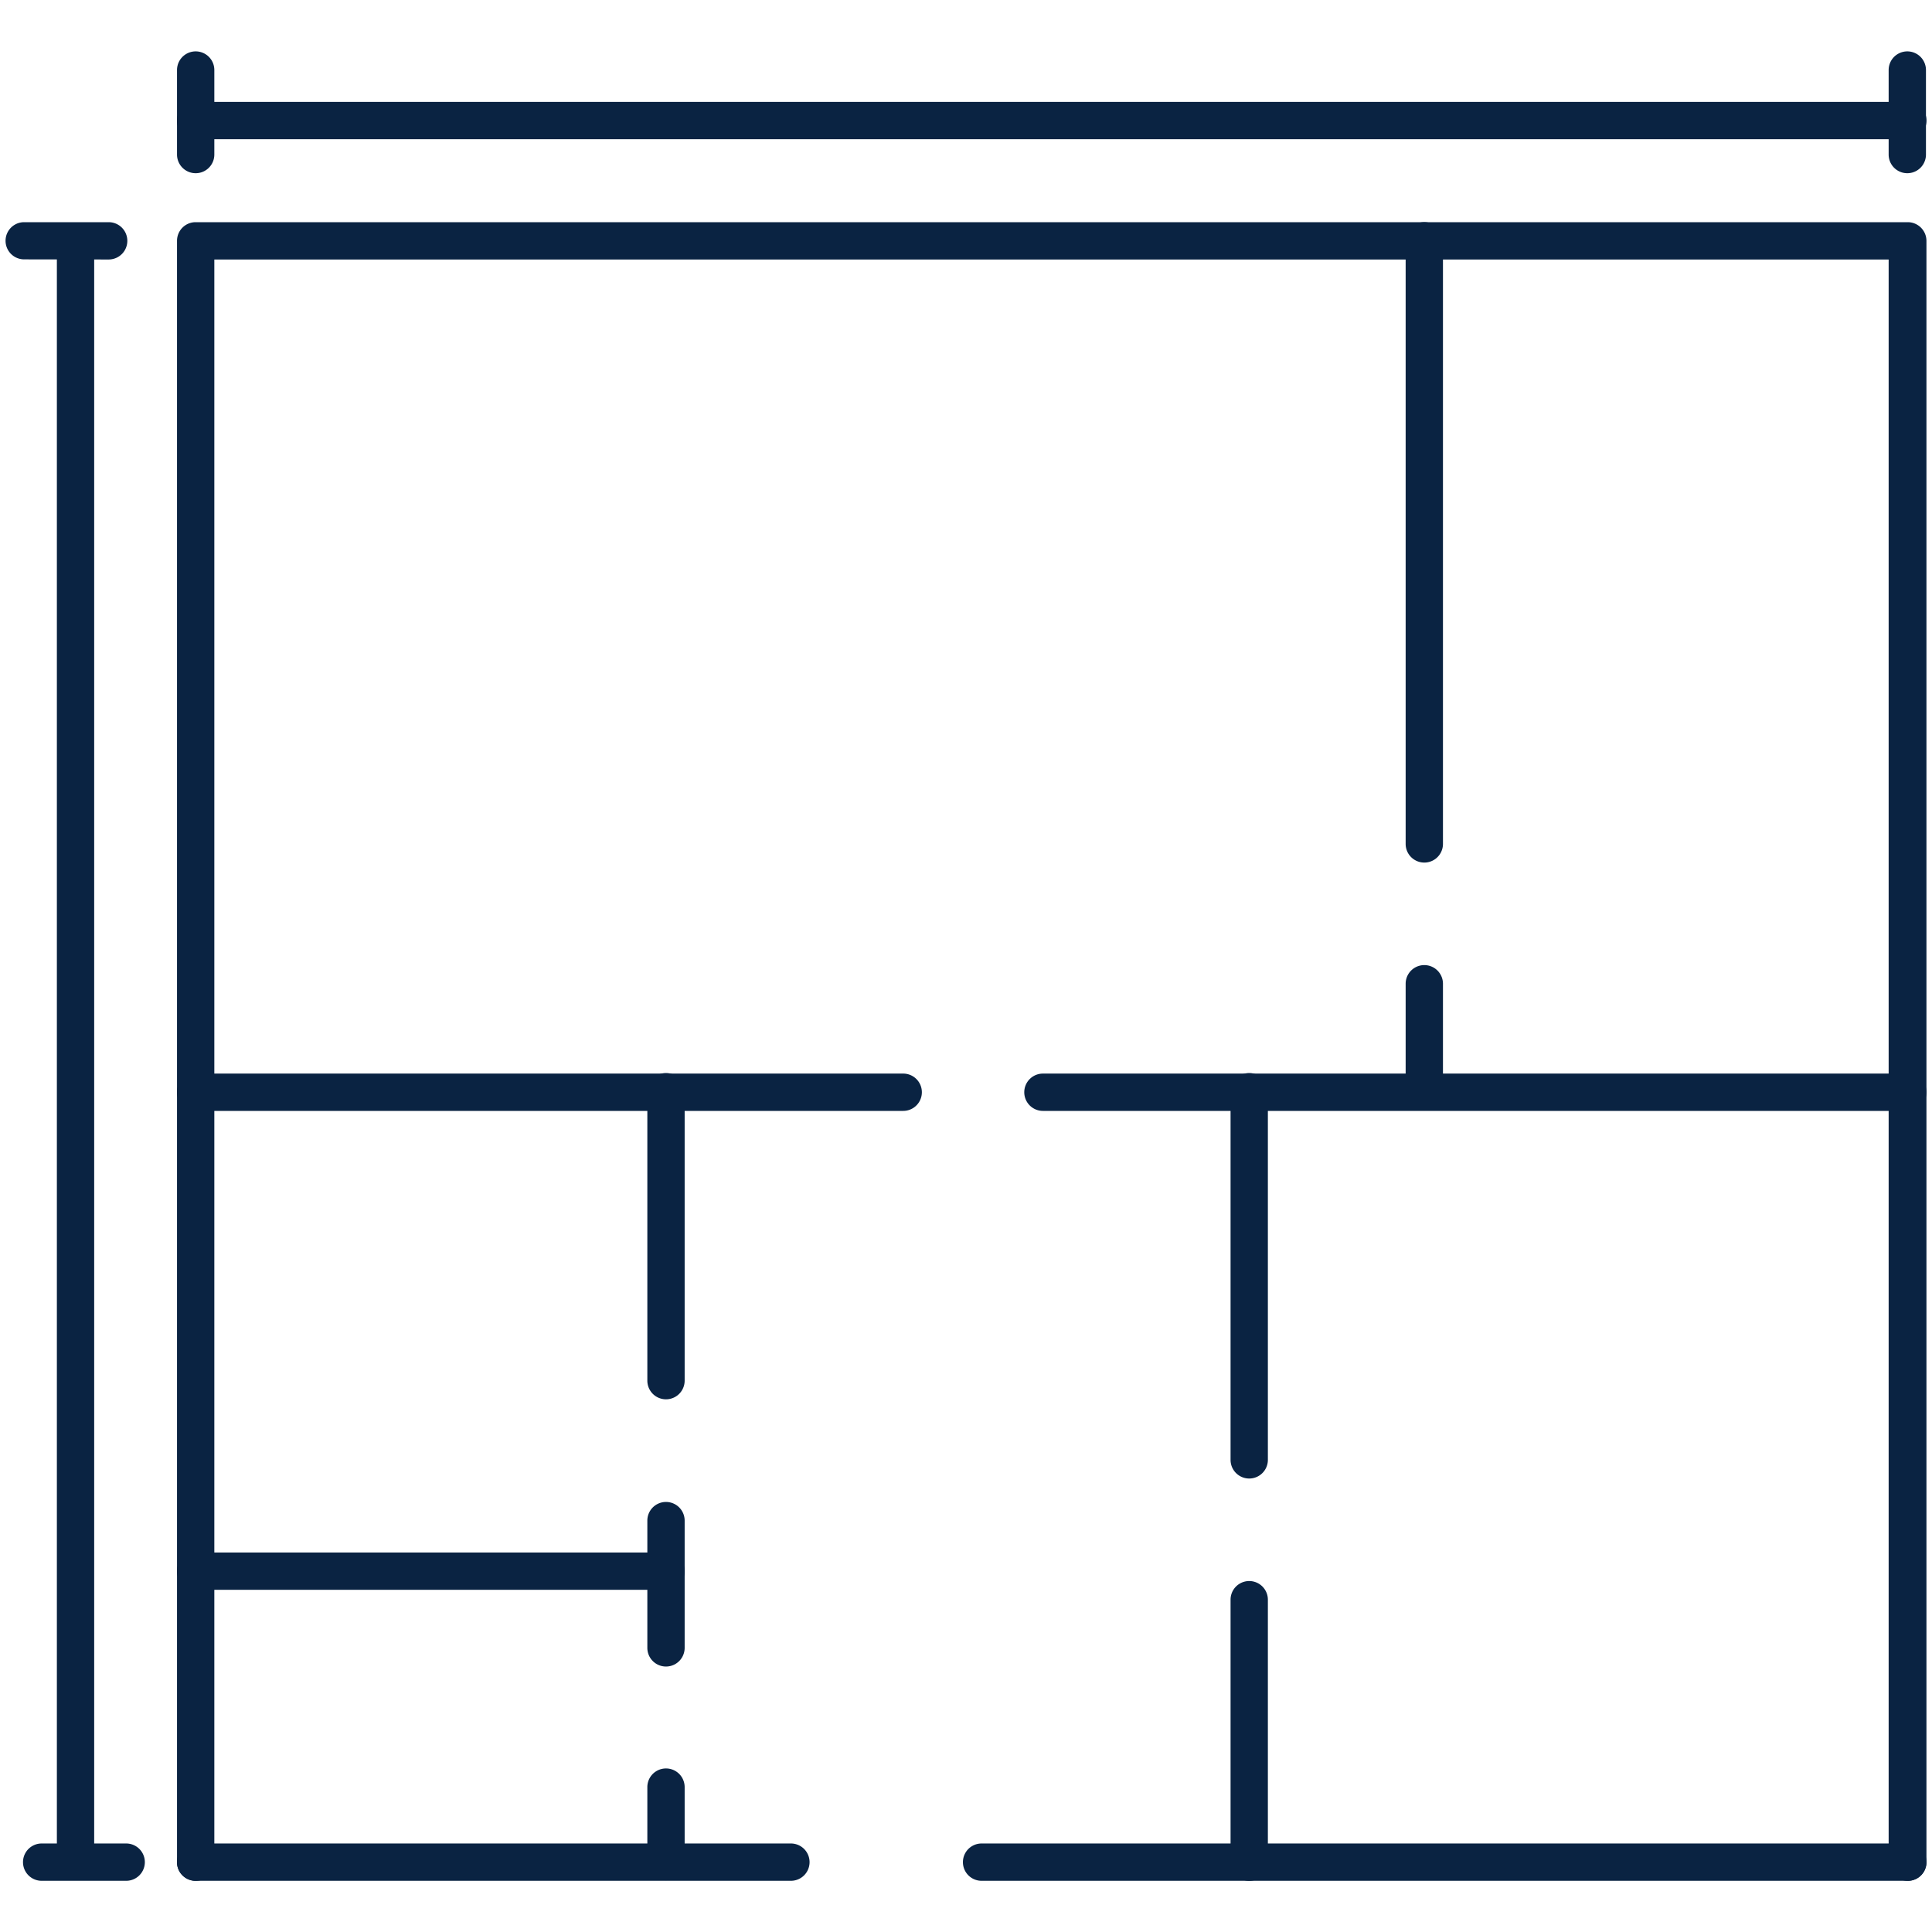 <?xml version="1.0" encoding="utf-8"?><svg xmlns="http://www.w3.org/2000/svg" width="160" height="160" viewBox="0 0 160 160"><g data-name="Scheme" fill="#0A2342"><path d="M81.29 155.76a1.54 1.54 0 0 1 0-3.09H158a1.54 1.54 0 0 1 0 3.09zM16.2 155.76a1.54 1.54 0 0 1 0-3.09h49.3a1.54 1.54 0 0 1 0 3.09z"/><path d="M156.41 154.22V21.49H17.75v132.73a1.54 1.54 0 1 1-3.09 0V19.94a1.54 1.54 0 0 1 1.54-1.54H158a1.55 1.55 0 0 1 1.54 1.54v134.28a1.54 1.54 0 1 1-3.09 0z"/><path d="M53.61 130.12v-4.19a1.54 1.54 0 1 1 3.09 0v4.19a1.54 1.54 0 1 1-3.09 0zM53.61 114.34V90.41a1.54 1.54 0 0 1 3.09 0v23.93a1.54 1.54 0 1 1-3.09 0z"/><path d="M16.2 92a1.54 1.54 0 0 1 0-3.09h38.95a1.54 1.54 0 1 1 0 3.09zM86.37 92a1.54 1.54 0 0 1 0-3.09H158a1.54 1.54 0 0 1 0 3.09z"/><path d="M55.15 92a1.54 1.54 0 0 1 0-3.09H74.8a1.54 1.54 0 0 1 0 3.09zM116.41 69.89V19.94a1.54 1.54 0 1 1 3.09 0v49.95a1.54 1.54 0 1 1-3.09 0zM116.41 90.41v-8.94a1.54 1.54 0 1 1 3.09 0v8.95a1.54 1.54 0 1 1-3.09 0zM101.91 120.9V90.41a1.54 1.54 0 1 1 3.09 0v30.49a1.54 1.54 0 1 1-3.09 0zM101.91 154.21v-21.73a1.54 1.54 0 1 1 3.09 0v21.74a1.54 1.54 0 1 1-3.09 0zM16.2 131.66a1.54 1.54 0 0 1 0-3.09h38.95a1.54 1.54 0 1 1 0 3.09zM53.61 154.21V148a1.54 1.54 0 0 1 3.09 0v6.17a1.54 1.54 0 1 1-3.09 0z"/><path d="M53.61 136.47v-6.35a1.54 1.54 0 0 1 3.09 0v6.35a1.54 1.54 0 0 1-3.09 0zM3.45 155.76a1.54 1.54 0 1 1 0-3.09h7a1.54 1.54 0 0 1 0 3.09zM2 21.48a1.54 1.54 0 1 1 0-3.08h7a1.54 1.54 0 1 1 0 3.09z"/><path d="M4.71 154.22V19.94a1.55 1.55 0 0 1 3.09 0v134.28a1.55 1.55 0 0 1-3.09 0zM156.41 12.8v-7a1.54 1.54 0 0 1 3.09 0v7a1.54 1.54 0 1 1-3.09 0zM14.66 12.8v-7a1.54 1.54 0 1 1 3.09 0v7a1.54 1.54 0 1 1-3.09 0z"/><path d="M16.2 11.53a1.54 1.54 0 1 1 0-3.09H158a1.54 1.54 0 1 1 0 3.09z"/></g></svg>